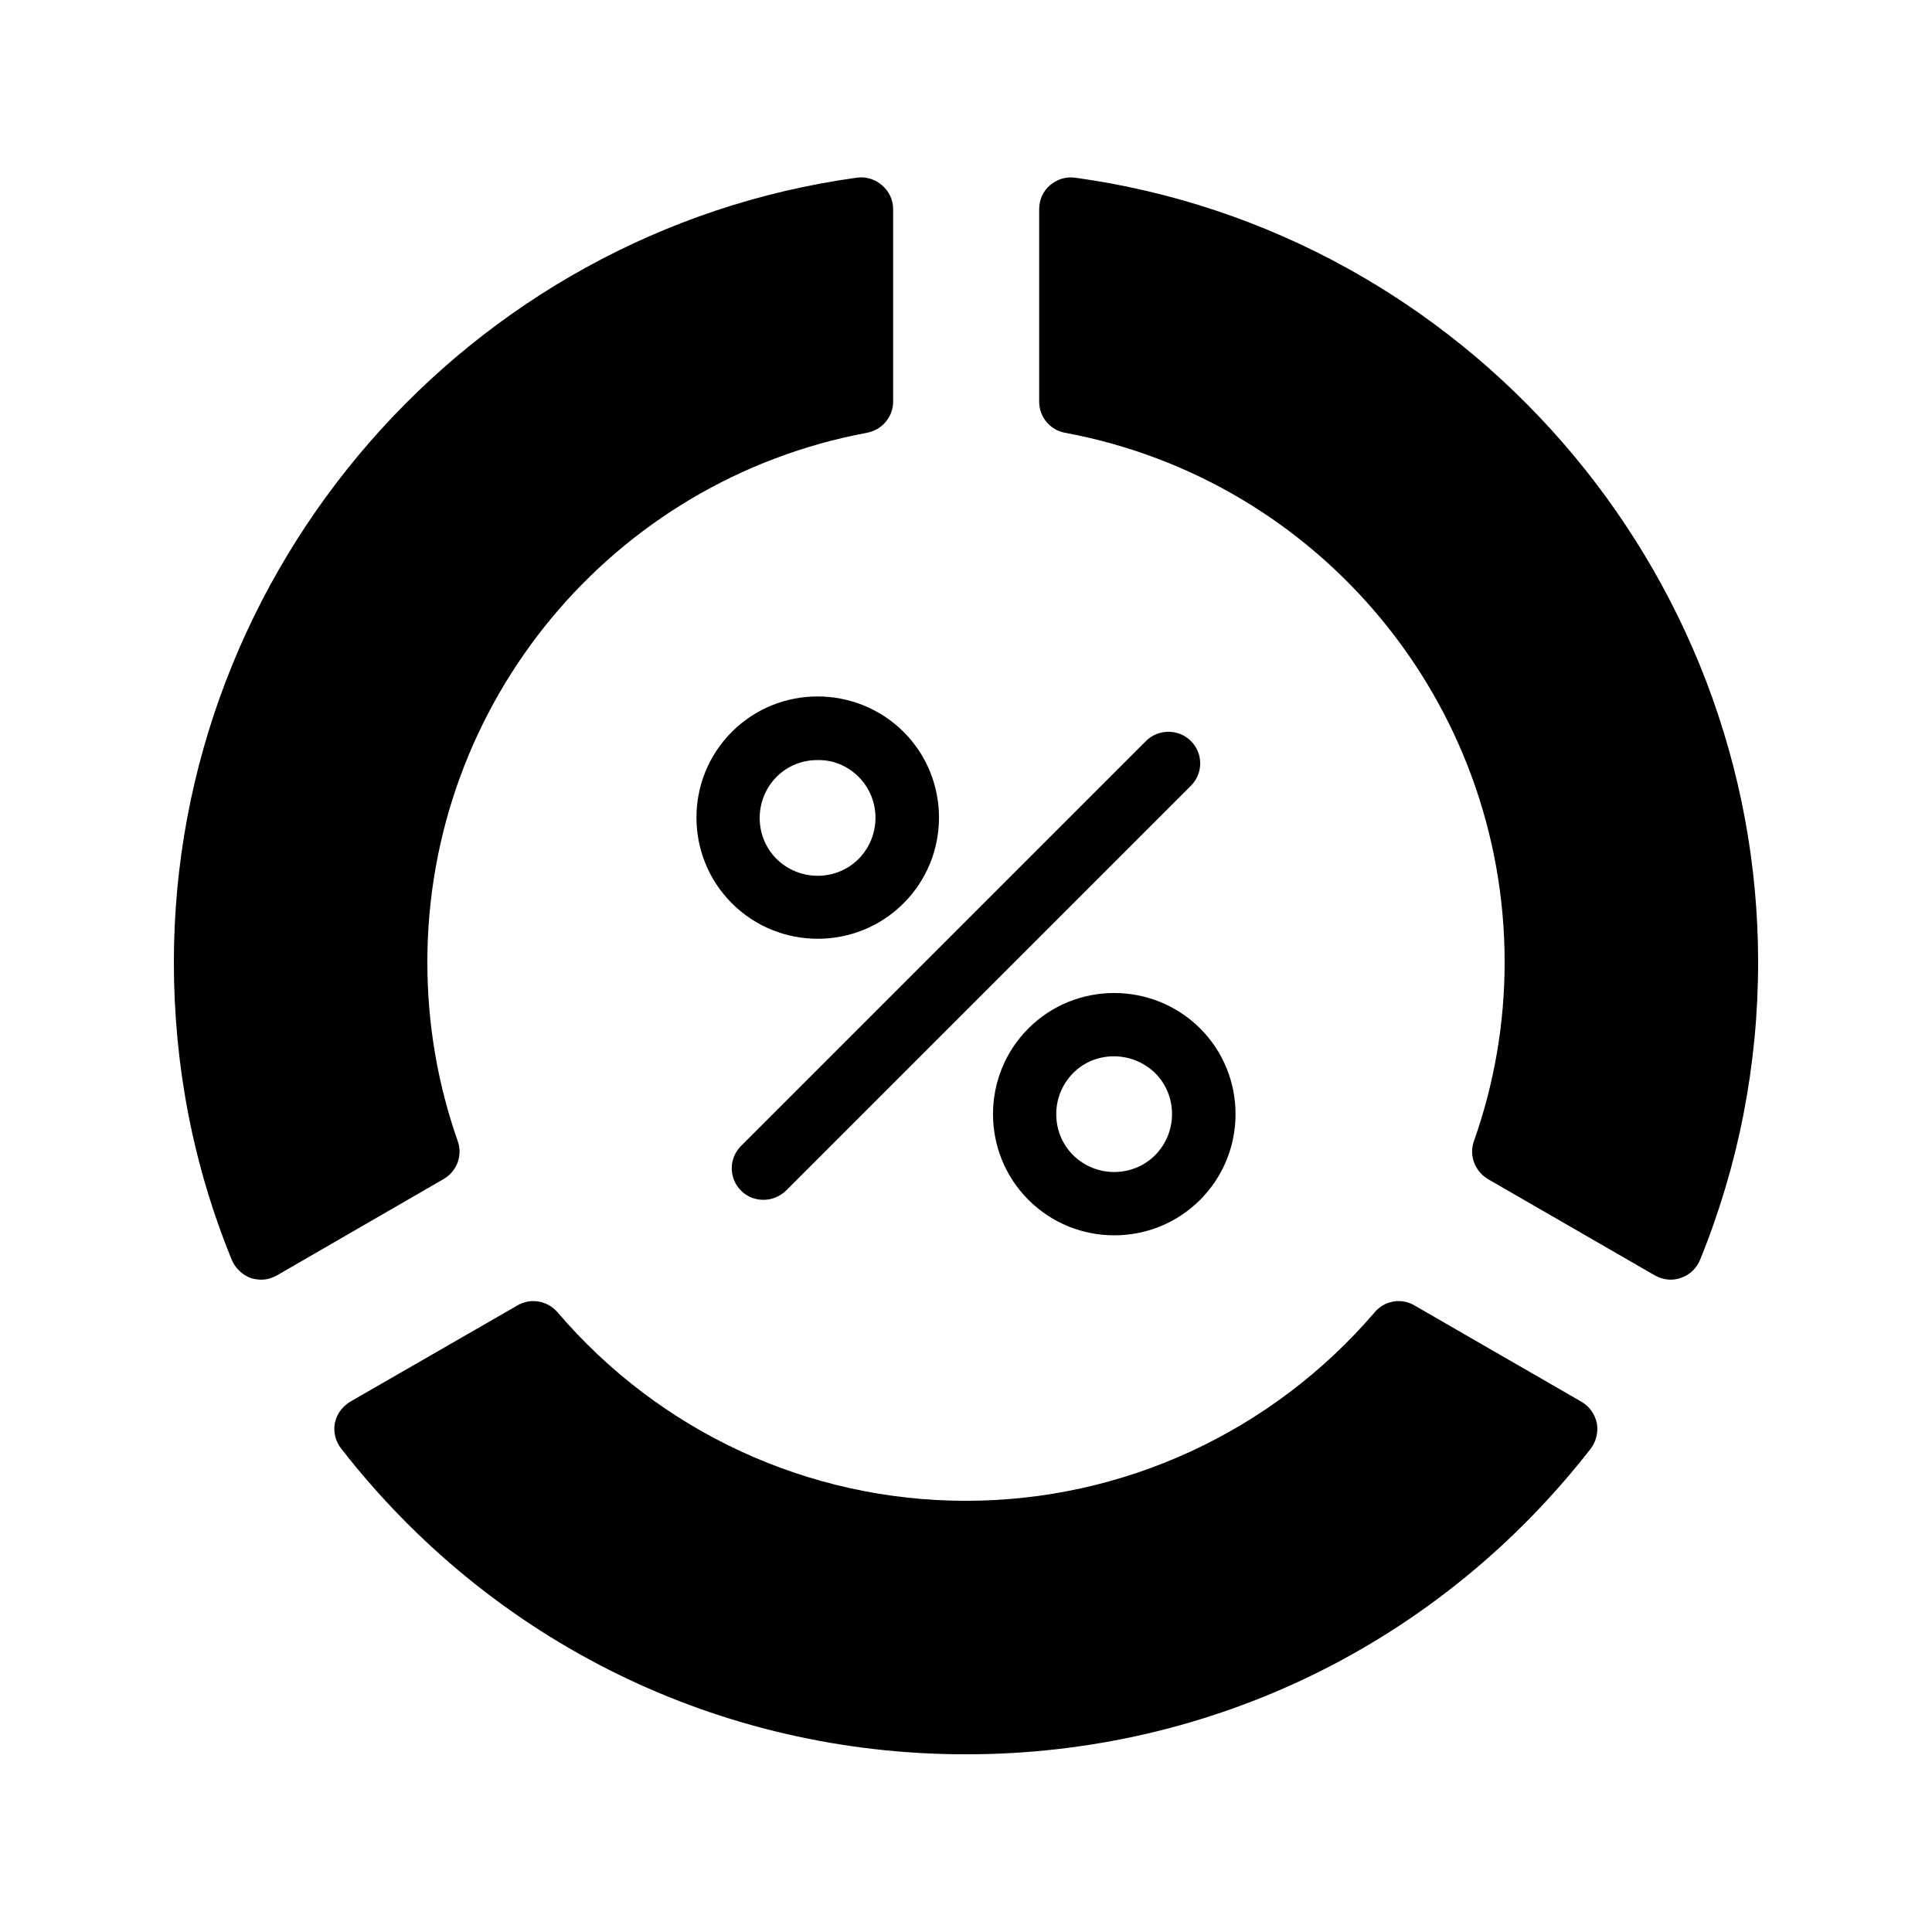 <?xml version="1.0" encoding="UTF-8"?>
<!-- Uploaded to: SVG Repo, www.svgrepo.com, Generator: SVG Repo Mixer Tools -->
<svg fill="#000000" width="800px" height="800px" version="1.1" viewBox="144 144 512 512" xmlns="http://www.w3.org/2000/svg">
 <g>
  <path d="m380.69 199.4v51.051c0 4.031-2.938 7.473-6.887 8.23-67.594 12.594-116.55 71.543-116.55 140.31 0 16.207 2.688 32.16 8.062 47.441 1.344 3.777-0.25 7.977-3.695 9.992l-44.168 25.527c-1.344 0.754-2.769 1.176-4.199 1.176-0.922 0-1.848-0.168-2.769-0.418-2.266-0.84-4.113-2.602-5.039-4.785-10.246-25.027-15.367-51.562-15.367-78.934 0-104.29 77.84-193.71 181.04-207.91 2.352-0.336 4.785 0.418 6.633 2.016 1.848 1.594 2.941 3.863 2.941 6.297z"/>
  <path d="m567.18 521.16c0.418 2.352-0.168 4.785-1.594 6.719-40.055 51.473-100.34 81.031-165.59 81.031s-125.53-29.559-165.59-81.031c-1.512-1.93-2.098-4.367-1.68-6.719 0.504-2.434 2.016-4.449 4.113-5.711l44.336-25.527c3.441-2.016 7.894-1.258 10.578 1.848 27.121 31.738 66.504 49.961 108.23 49.961 41.648 0 81.113-18.223 108.32-49.961 2.602-3.106 7.055-3.863 10.496-1.848l44.25 25.527c2.184 1.262 3.613 3.277 4.117 5.711z"/>
  <path d="m609.92 398.99c0 27.289-5.207 53.824-15.367 78.848-0.922 2.266-2.769 4.031-5.039 4.785-0.922 0.336-1.848 0.504-2.688 0.504-1.512 0-2.938-0.418-4.199-1.09l-44.25-25.527c-3.527-2.098-5.121-6.297-3.777-10.078 5.375-15.199 8.145-31.152 8.145-47.441 0-68.77-49.039-127.8-116.55-140.31-3.945-0.754-6.801-4.199-6.801-8.23v-51.051c0-2.434 1.008-4.703 2.856-6.297s4.281-2.352 6.633-2.016c103.2 14.191 181.04 103.62 181.04 207.91z"/>
  <path d="m447.69 340.38-107.31 107.31c-3.273 3.273-3.273 8.566 0 11.84 1.68 1.68 3.777 2.434 5.961 2.434s4.281-0.84 5.961-2.434l107.31-107.31c3.273-3.273 3.273-8.566 0-11.84-3.277-3.273-8.648-3.273-11.926 0.004z"/>
  <path d="m337.95 337.95c-12.512 12.512-12.512 32.914 0 45.426 6.297 6.297 14.527 9.406 22.754 9.406 8.23 0 16.457-3.106 22.754-9.406 12.512-12.512 12.512-32.914 0-45.426-12.59-12.512-32.996-12.512-45.508 0zm33.59 11.926c5.961 5.961 5.961 15.703 0 21.746-5.961 5.961-15.703 5.961-21.746 0-5.961-5.961-5.961-15.703 0-21.746 3.023-3.023 6.887-4.449 10.832-4.449 4.027-0.086 7.891 1.426 10.914 4.449z"/>
  <path d="m416.54 416.54c-12.512 12.512-12.512 32.914 0 45.426 6.297 6.297 14.527 9.406 22.754 9.406 8.23 0 16.457-3.106 22.754-9.406 12.512-12.512 12.512-32.914 0-45.426-12.59-12.512-32.996-12.512-45.508 0zm33.59 11.84c5.961 5.961 5.961 15.703 0 21.746-5.961 5.961-15.703 5.961-21.746 0-5.961-5.961-5.961-15.703 0-21.746 3.023-3.023 6.887-4.449 10.832-4.449 3.941 0 7.891 1.512 10.914 4.449z"/>
 </g>
</svg>